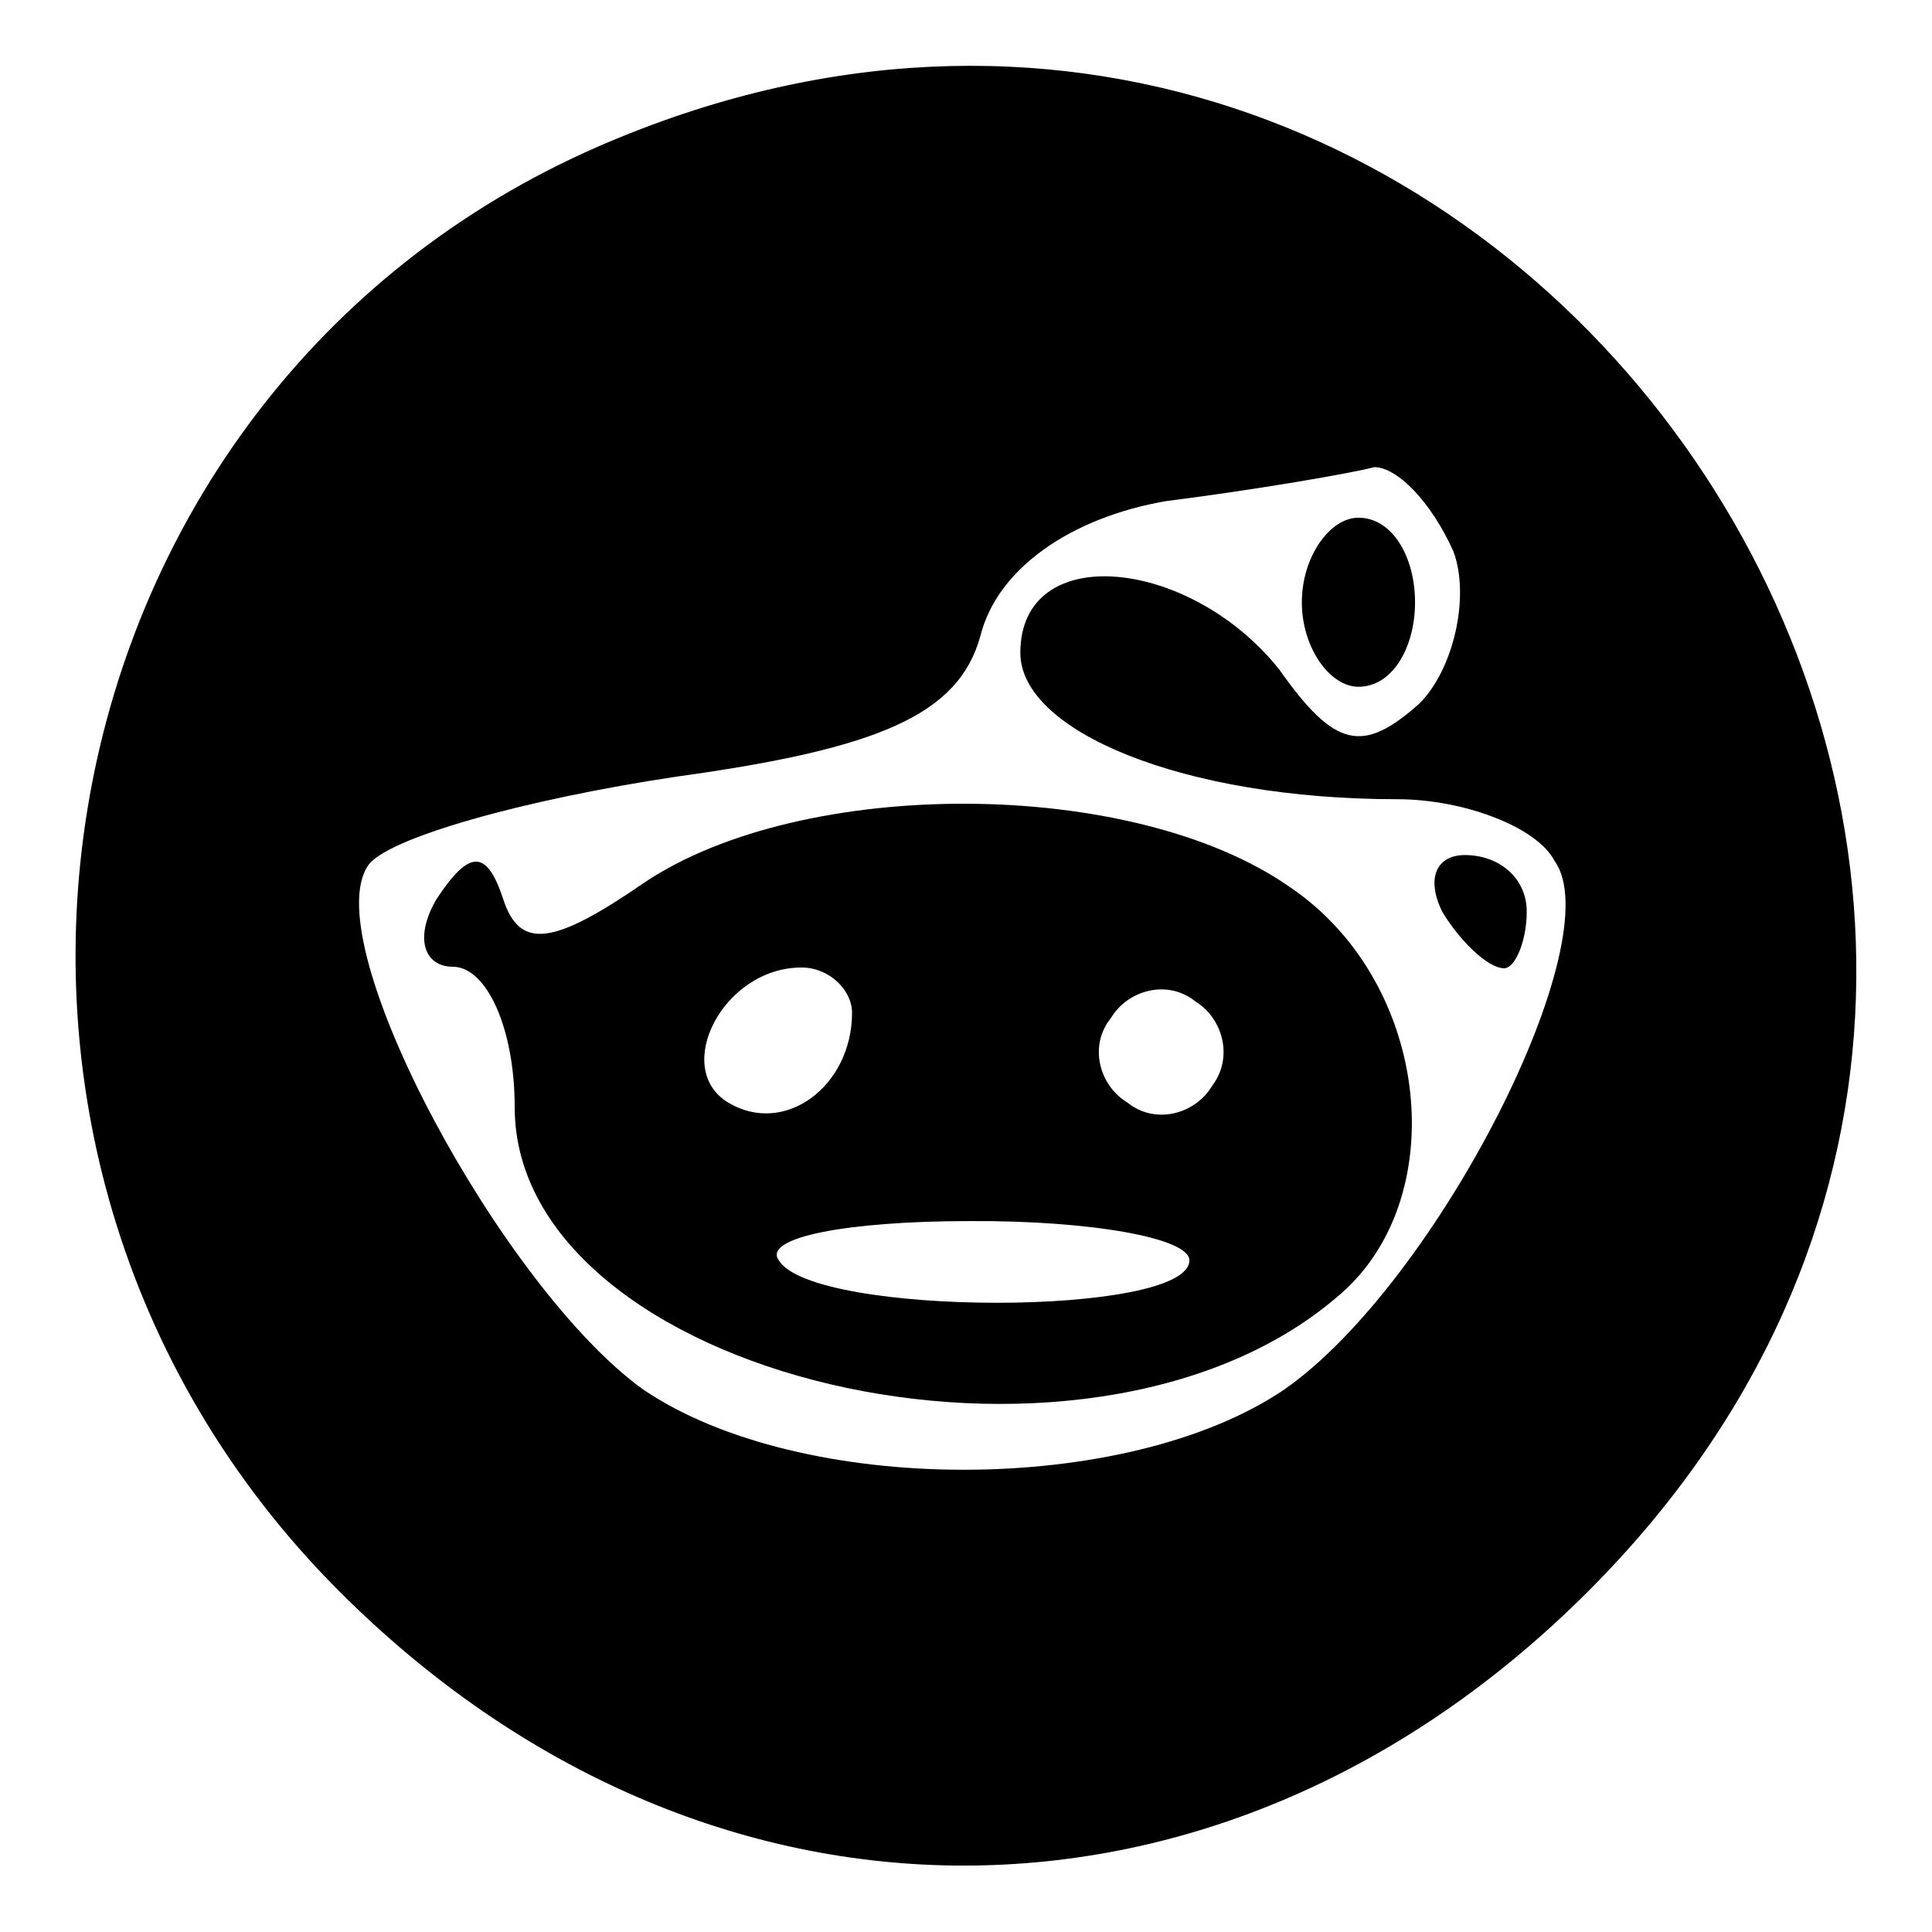 <?xml version="1.0" encoding="utf-8"?>
<!-- Svg Vector Icons : http://www.onlinewebfonts.com/icon -->
<!DOCTYPE svg PUBLIC "-//W3C//DTD SVG 1.1//EN" "http://www.w3.org/Graphics/SVG/1.1/DTD/svg11.dtd">
<svg version="1.1" xmlns="http://www.w3.org/2000/svg" xmlns:xlink="http://www.w3.org/1999/xlink" x="0px" y="0px" viewBox="0 0 256 256" enable-background="new 0 0 256 256" xml:space="preserve">
<g><g><g><path fill="#000000" d="M79.3,19.4C4.1,52.2-13.8,152.1,45,210.9c48.4,48.4,117,48.4,165.4,0C302.9,118.5,199.3-32.8,79.3,19.4z M192.6,73.1c2.2,6,0,15.6-4.5,20.1c-7.5,6.7-11.2,6-18.6-4.5c-11.9-14.9-34.3-17.1-34.3-2.2c0,10.4,21.6,19.4,49.9,19.4c8.9,0,18.6,3.7,20.9,8.2c7.5,10.4-15.6,55.9-35.8,70c-20.9,14.2-64.1,14.2-85,0c-18.6-13.4-43.2-58.9-36.5-69.3c2.2-3.7,20.9-8.9,41-11.9c26.8-3.7,37.3-8.2,40.2-18.6c2.2-8.9,11.9-15.7,24.6-17.9c11.9-1.5,24.6-3.7,27.6-4.5C185.1,61.9,189.6,66.4,192.6,73.1z"/><path fill="#000000" d="M172.5,79.8c0,6,3.7,11.2,7.5,11.2c4.5,0,7.5-5.2,7.5-11.2c0-6-3-11.2-7.5-11.2C176.2,68.6,172.5,73.8,172.5,79.8z"/><path fill="#000000" d="M85.3,117c-11.9,8.2-16.4,8.9-18.6,2.2c-2.2-6.7-4.5-6.7-8.9,0c-3,5.2-1.5,8.9,2.2,8.9c4.5,0,8.2,8.2,8.2,18.6c0,35.8,75.3,53.7,108.8,25.3c15.6-12.7,12.7-41.7-6-54.4C150.1,102.9,106.2,102.9,85.3,117z M112.9,134.2c0,9.7-8.9,16.4-16.4,11.9c-7.5-4.5-0.7-17.9,9.7-17.9C109.9,128.2,112.9,131.2,112.9,134.2z M160.6,143.9c-2.2,3.7-7.5,5.2-11.2,2.2c-3.7-2.2-5.2-7.5-2.2-11.2c2.2-3.7,7.5-5.2,11.2-2.2C162,134.9,163.5,140.1,160.6,143.9z M157.6,167c0,7.5-49.9,7.5-54.4,0c-2.2-3,8.9-5.2,25.3-5.2C144.2,161.7,157.6,164,157.6,167z"/><path fill="#000000" d="M191.1,120.8c2.2,3.7,6,7.5,8.2,7.5c1.5,0,3-3.7,3-7.5c0-4.5-3.7-7.5-8.2-7.5C190.4,113.3,188.9,116.3,191.1,120.8z"/></g></g></g>
</svg>
